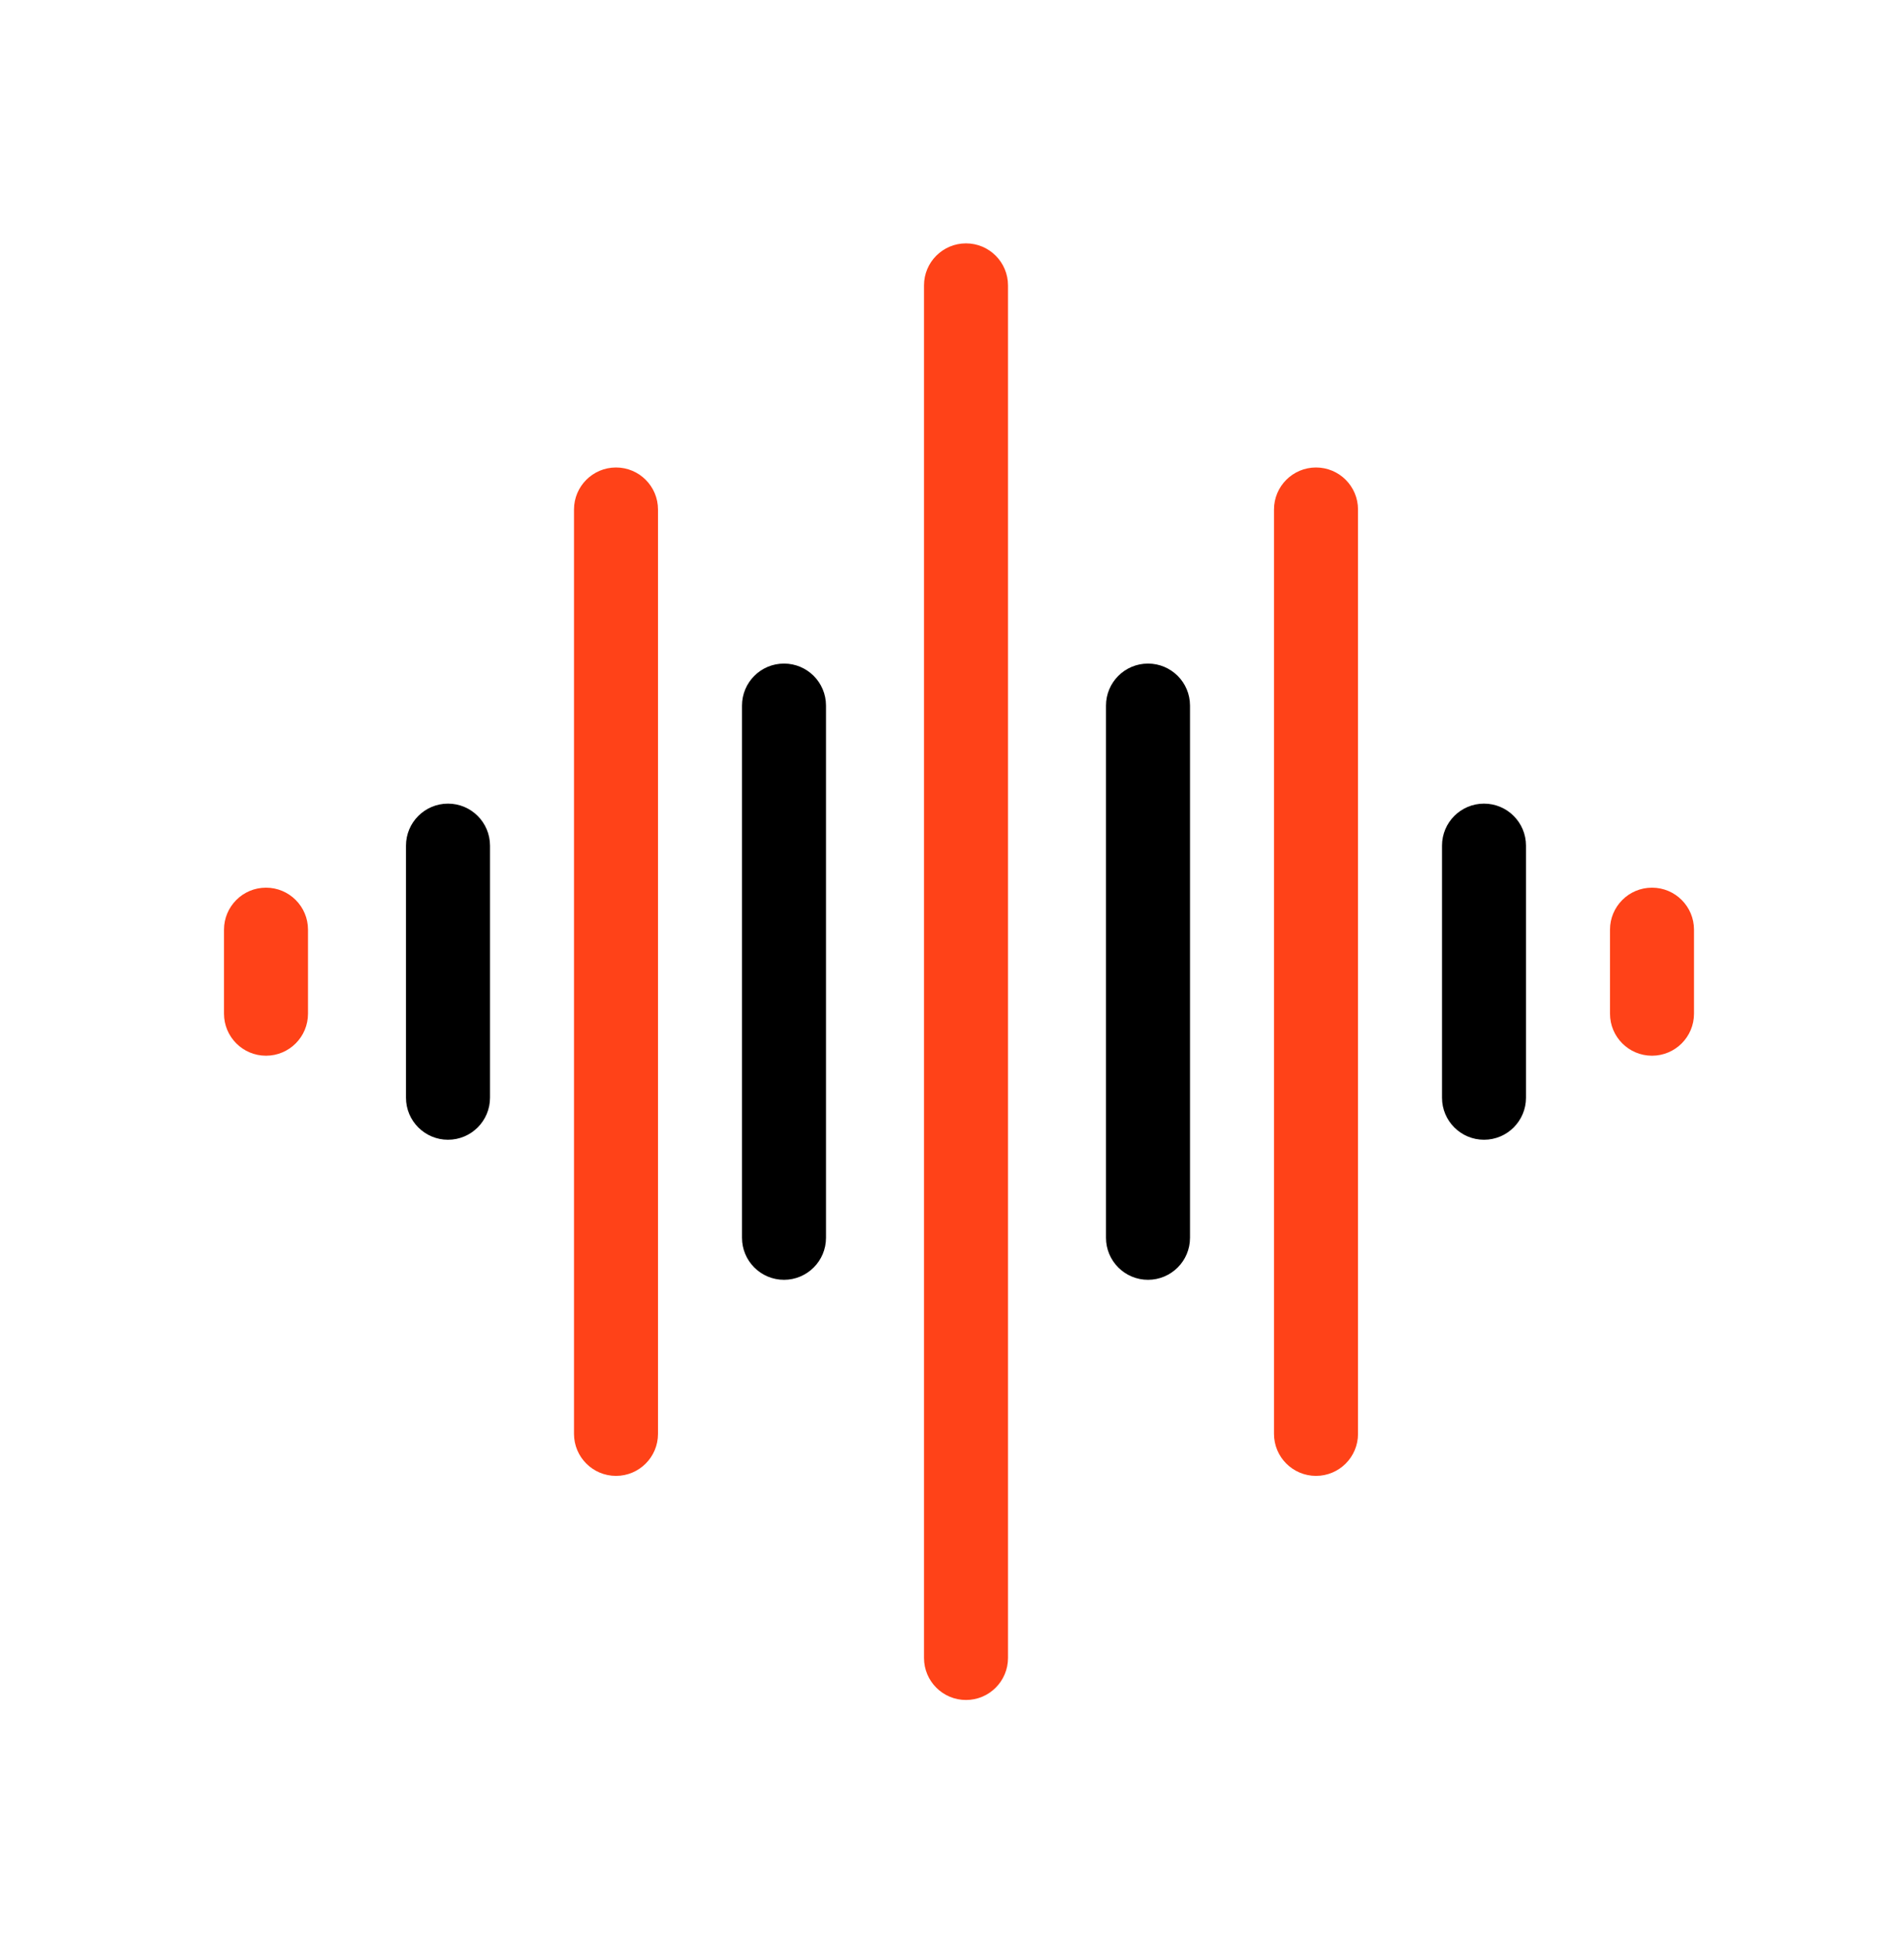 <svg width="68" height="69" viewBox="0 0 68 69" fill="none" xmlns="http://www.w3.org/2000/svg">
<path d="M33 10.188C33 9.36 33.672 8.688 34.5 8.688C35.328 8.688 36 9.36 36 10.188V59.188C36 60.017 35.328 60.688 34.5 60.688C33.672 60.688 33 60.017 33 59.188V10.188Z" fill="#FF4218"/>
<path d="M20.5 18.189C20.5 17.36 21.172 16.689 22 16.689C22.828 16.689 23.5 17.36 23.5 18.189V51.188C23.5 52.017 22.828 52.688 22 52.688C21.172 52.688 20.5 52.017 20.5 51.188V18.189Z" fill="#FF4218"/>
<path d="M45.5 18.189C45.5 17.36 46.172 16.689 47 16.689C47.828 16.689 48.5 17.36 48.5 18.189V51.188C48.5 52.017 47.828 52.688 47 52.688C46.172 52.688 45.5 52.017 45.5 51.188V18.189Z" fill="#FF4218"/>
<path d="M39.5 25.189C39.5 24.36 40.172 23.689 41 23.689C41.828 23.689 42.5 24.36 42.5 25.189V44.188C42.5 45.017 41.828 45.688 41 45.688C40.172 45.688 39.5 45.017 39.5 44.188V25.189Z" fill="black"/>
<path d="M26.5 25.189C26.5 24.36 27.172 23.689 28 23.689C28.828 23.689 29.5 24.36 29.5 25.189V44.188C29.5 45.017 28.828 45.688 28 45.688C27.172 45.688 26.5 45.017 26.5 44.188V25.189Z" fill="black"/>
<path d="M14.5 30.189C14.5 29.36 15.172 28.689 16 28.689C16.828 28.689 17.5 29.36 17.5 30.189V39.188C17.5 40.017 16.828 40.688 16 40.688C15.172 40.688 14.5 40.017 14.5 39.188V30.189Z" fill="black"/>
<path d="M8 33.188C8 32.36 8.672 31.689 9.5 31.689C10.328 31.689 11 32.36 11 33.188V36.188C11 37.017 10.328 37.688 9.5 37.688C8.672 37.688 8 37.017 8 36.188V33.188Z" fill="#FF4218"/>
<path d="M57.5 33.188C57.5 32.36 58.172 31.689 59 31.689C59.828 31.689 60.5 32.36 60.5 33.188V36.188C60.5 37.017 59.828 37.688 59 37.688C58.172 37.688 57.5 37.017 57.5 36.188V33.188Z" fill="#FF4218"/>
<path d="M51.5 30.189C51.5 29.36 52.172 28.689 53 28.689C53.828 28.689 54.5 29.36 54.5 30.189V39.188C54.5 40.017 53.828 40.688 53 40.688C52.172 40.688 51.5 40.017 51.5 39.188V30.189Z" fill="black"/>
</svg>
